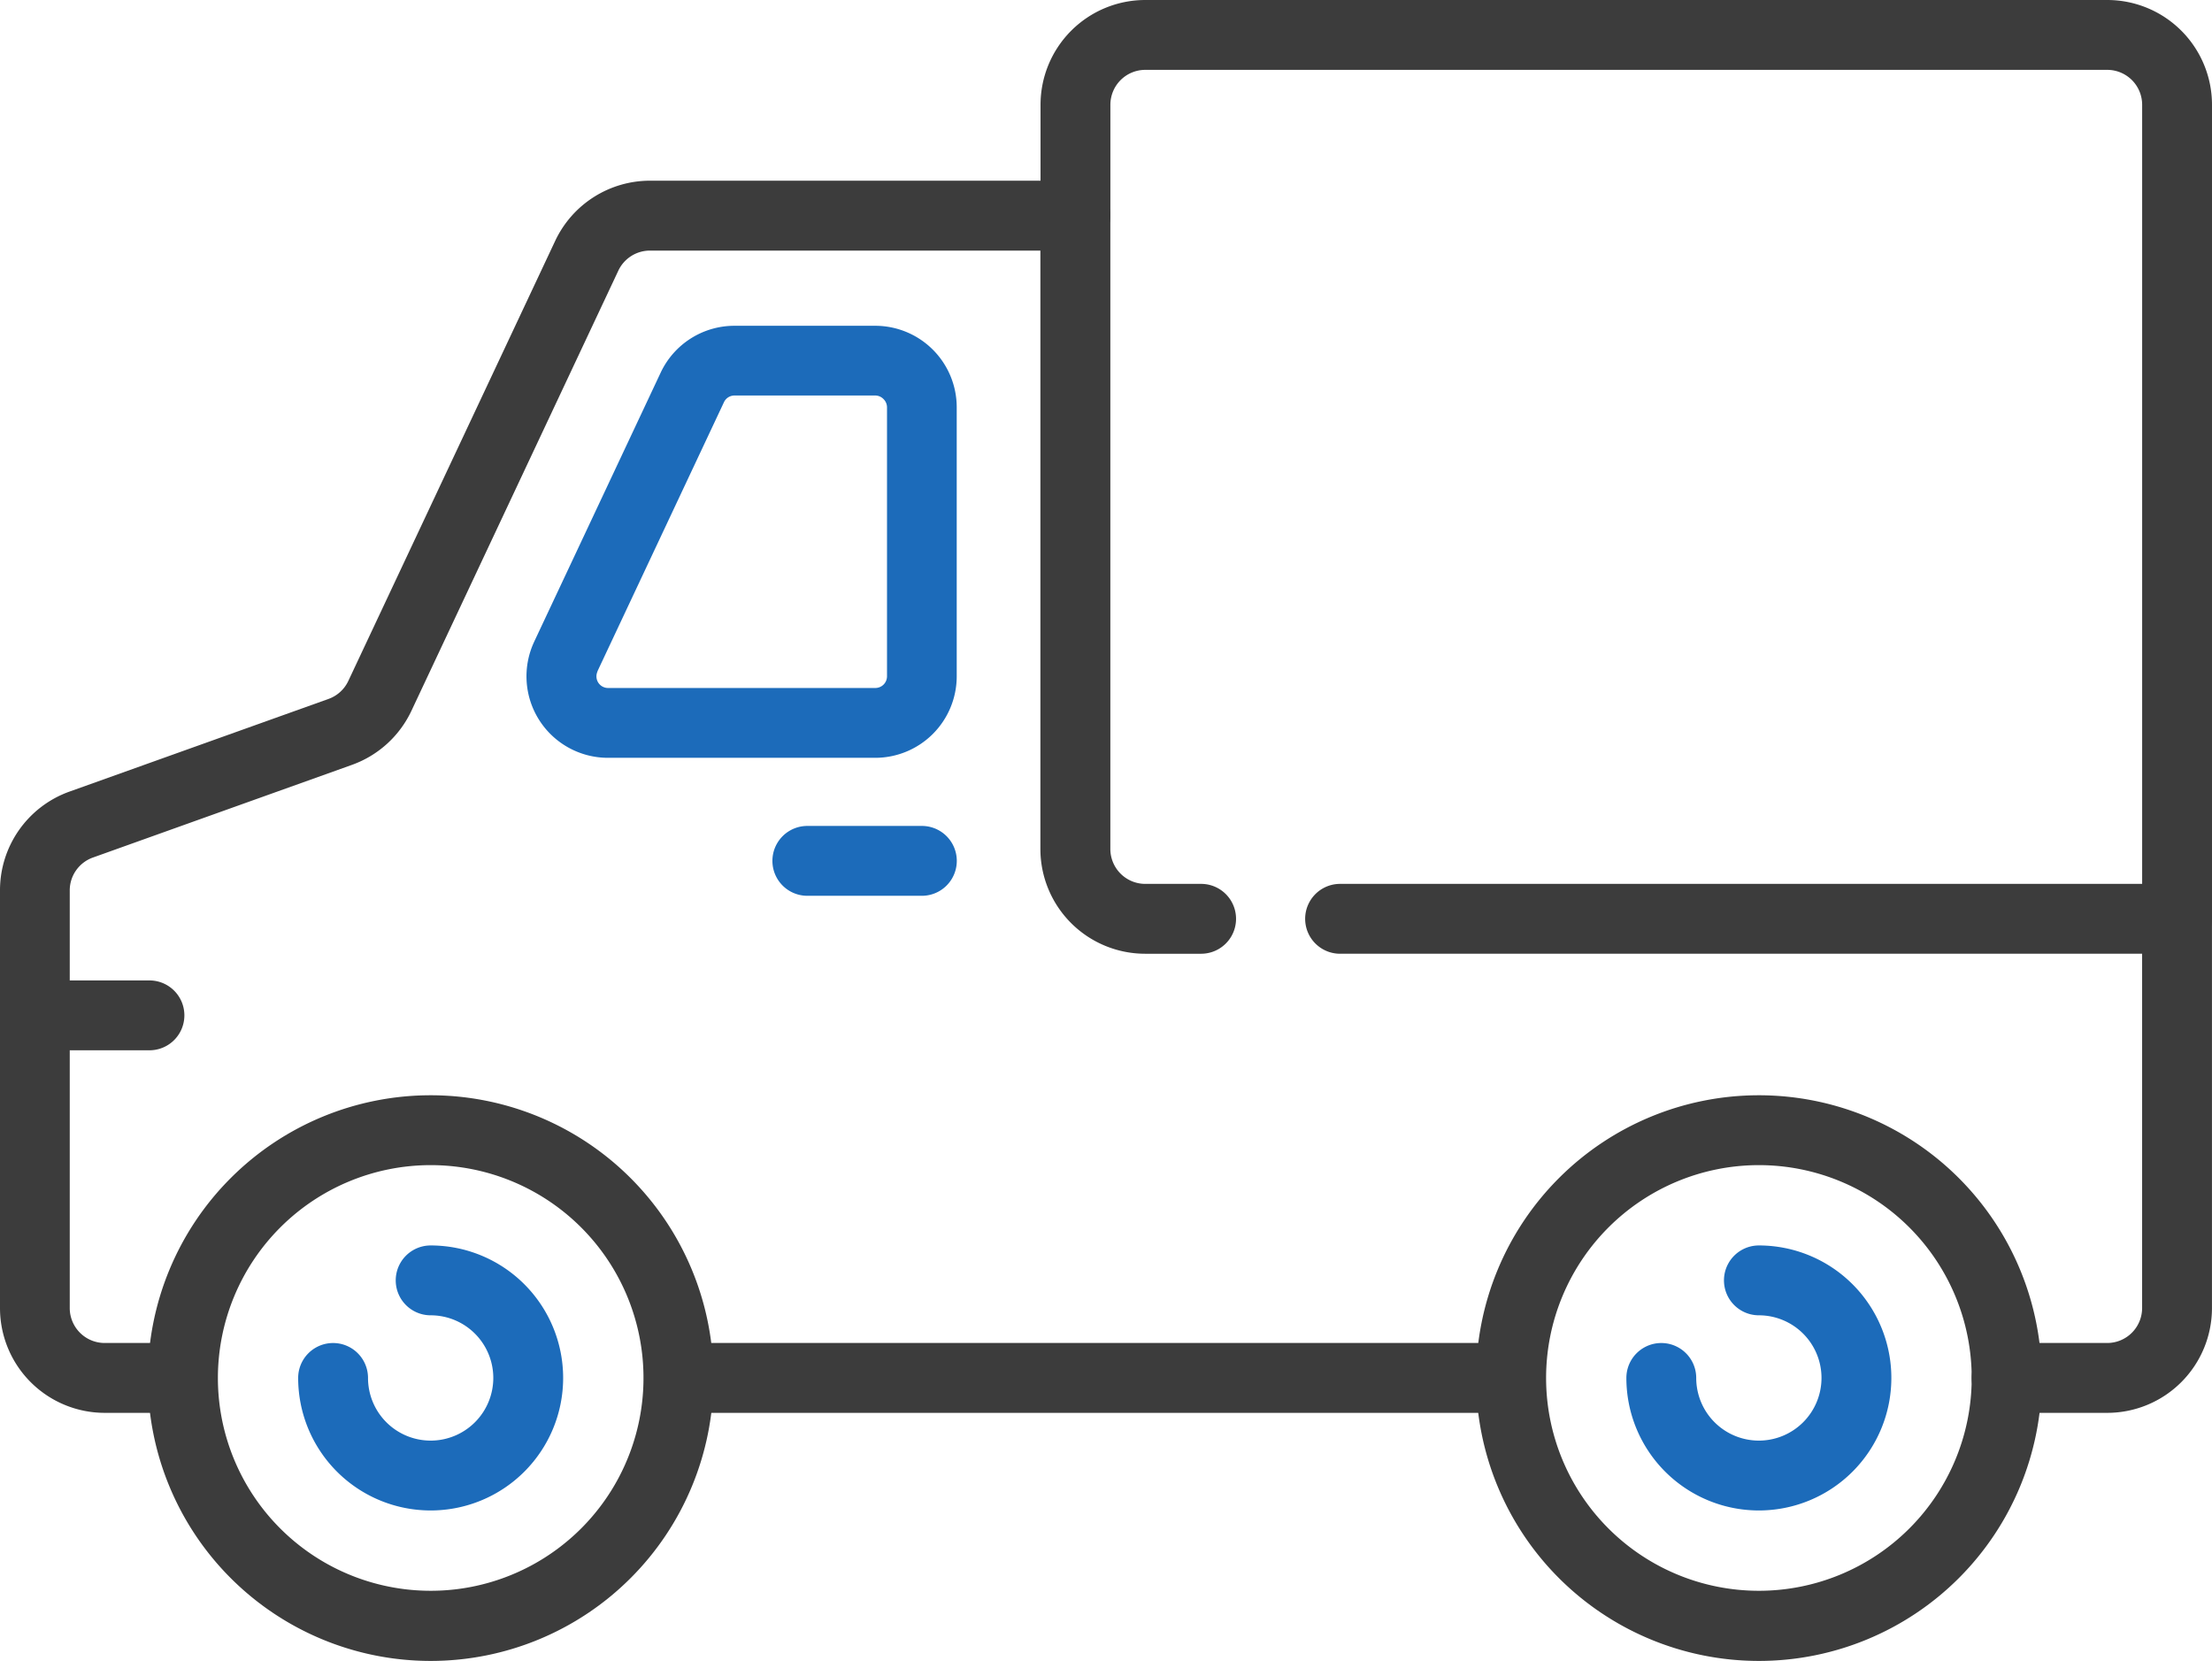 <svg id="Group_10987" data-name="Group 10987" xmlns="http://www.w3.org/2000/svg" width="62.576" height="46.971" viewBox="0 0 62.576 46.971">
  <path id="Path_23800" data-name="Path 23800" d="M335.576,78.117V74.981a.988.988,0,0,1,.988-.988h27.212a.988.988,0,0,1,.988.988V98.006a.988.988,0,1,0,1.976,0V74.981a2.964,2.964,0,0,0-2.964-2.964H336.564a2.964,2.964,0,0,0-2.964,2.964v3.136a.988.988,0,1,0,1.976,0Z" transform="translate(-304.164 -72.017)" fill="#3c3c3c" fill-rule="evenodd"/>
  <path id="Path_23801" data-name="Path 23801" d="M78.082,150.158h-2.2a.989.989,0,0,1-.988-.988V137.357a.987.987,0,0,1,.655-.93l7.327-2.621a2.962,2.962,0,0,0,1.684-1.53l5.853-12.449a.989.989,0,0,1,.895-.568h11.045v16.925a2.964,2.964,0,0,0,2.964,2.964H106.9a.988.988,0,0,0,0-1.976H105.32a.988.988,0,0,1-.988-.988V118.27a.988.988,0,0,0-.988-.988H91.311a2.965,2.965,0,0,0-2.683,1.7l-5.853,12.449a.987.987,0,0,1-.561.51l-7.328,2.621a2.963,2.963,0,0,0-1.965,2.791V149.17a2.964,2.964,0,0,0,2.964,2.964h2.2a.988.988,0,1,0,0-1.976Zm37.556,0H92.132a.988.988,0,1,0,0,1.976h23.506a.988.988,0,1,0,0-1.976Zm-4.807-11.011H133.52V149.17a.989.989,0,0,1-.988.988h-2.846a.988.988,0,1,0,0,1.976h2.846a2.964,2.964,0,0,0,2.964-2.964V138.16a.989.989,0,0,0-.988-.988H110.831a.988.988,0,1,0,0,1.976Z" transform="translate(-72.921 -112.171)" fill="#3c3c3c" fill-rule="evenodd"/>
  <path id="Path_23802" data-name="Path 23802" d="M205.037,162.528a2.305,2.305,0,0,0,2.086,3.286h7.56a2.306,2.306,0,0,0,2.306-2.306V155.9a2.306,2.306,0,0,0-2.306-2.306H210.7a2.305,2.305,0,0,0-2.086,1.325l-3.579,7.612Zm1.788.84,3.579-7.612a.329.329,0,0,1,.3-.19h3.981a.326.326,0,0,1,.232.1.33.33,0,0,1,.1.232v7.612a.331.331,0,0,1-.329.329h-7.56a.329.329,0,0,1-.3-.469Z" transform="translate(-189.924 -144.379)" fill="#1c6bba" fill-rule="evenodd"/>
  <path id="Path_23803" data-name="Path 23803" d="M118,346.37a8,8,0,1,0,8,8A8,8,0,0,0,118,346.37Zm0,1.976a6.02,6.02,0,1,1-6.019,6.02A6.023,6.023,0,0,1,118,348.346Z" transform="translate(-105.817 -315.39)" fill="#3c3c3c" fill-rule="evenodd"/>
  <path id="Path_23804" data-name="Path 23804" d="M450.754,346.37a8,8,0,1,0,8,8A8,8,0,0,0,450.754,346.37Zm0,1.976a6.02,6.02,0,1,1-6.02,6.02A6.022,6.022,0,0,1,450.754,348.346Z" transform="translate(-400.996 -315.39)" fill="#3c3c3c" fill-rule="evenodd"/>
  <path id="Path_23805" data-name="Path 23805" d="M151.367,385.966a1.772,1.772,0,1,1-1.772,1.772.988.988,0,1,0-1.976,0,3.748,3.748,0,1,0,3.748-3.748.988.988,0,0,0,0,1.976Z" transform="translate(-139.184 -348.762)" fill="#1c6bba" fill-rule="evenodd"/>
  <path id="Path_23806" data-name="Path 23806" d="M484.12,385.966a1.772,1.772,0,1,1-1.773,1.772.988.988,0,0,0-1.976,0,3.748,3.748,0,1,0,3.749-3.748.988.988,0,0,0,0,1.976Z" transform="translate(-434.362 -348.762)" fill="#1c6bba" fill-rule="evenodd"/>
  <path id="Path_23807" data-name="Path 23807" d="M267.4,280.886h3.24a.988.988,0,0,0,0-1.976H267.4a.988.988,0,0,0,0,1.976Z" transform="translate(-244.561 -255.548)" fill="#1c6bba" fill-rule="evenodd"/>
  <path id="Path_23808" data-name="Path 23808" d="M73.906,319.586h3.24a.988.988,0,0,0,0-1.976h-3.24a.988.988,0,0,0,0,1.976Z" transform="translate(-72.918 -289.878)" fill="#3c3c3c" fill-rule="evenodd"/>
</svg>

